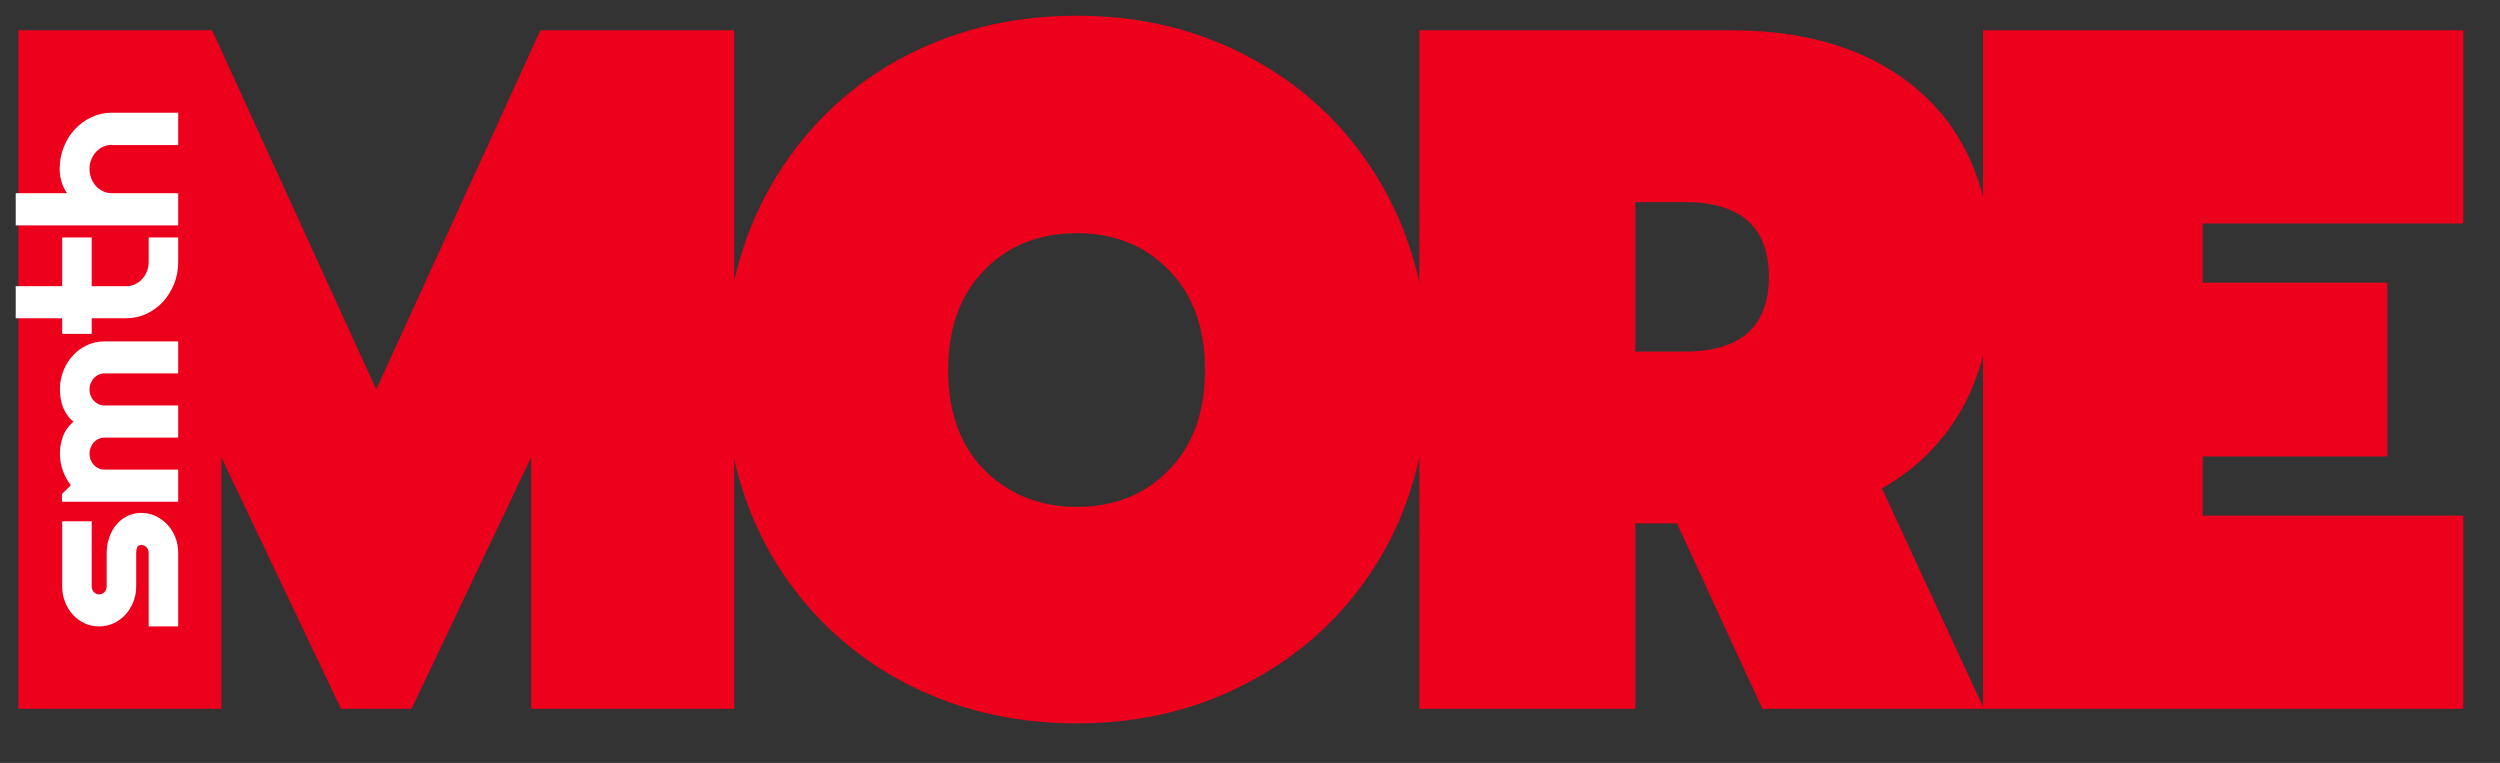 <?xml version="1.0" encoding="UTF-8"?> <svg xmlns="http://www.w3.org/2000/svg" width="580" height="177" viewBox="0 0 580 177" fill="none"><rect x="0" y="0" width="580" height="177" fill="#333333" stroke="none"/> <path d="M4.256 7.026H49.216L87.292 90.353L125.368 7.026H170.328V164.446H123.217V106.118L95.467 164.446H79.117L51.367 106.118V164.446H4.256V7.026Z" fill="#EC001C"></path> <path d="M249.878 167.824C234.533 167.824 220.622 164.371 208.145 157.464C195.811 150.558 186.059 140.949 178.889 128.638C171.718 116.177 168.133 101.913 168.133 85.848C168.133 69.784 171.718 55.521 178.889 43.059C186.059 30.598 195.811 20.914 208.145 14.008C220.622 7.101 234.533 3.648 249.878 3.648C265.08 3.648 278.847 7.101 291.181 14.008C303.658 20.914 313.482 30.598 320.652 43.059C327.823 55.521 331.408 69.784 331.408 85.848C331.408 101.913 327.823 116.177 320.652 128.638C313.482 140.949 303.658 150.558 291.181 157.464C278.847 164.371 265.08 167.824 249.878 167.824ZM249.878 117.602C258.483 117.602 265.582 114.75 271.175 109.045C276.768 103.34 279.565 95.608 279.565 85.848C279.565 76.09 276.768 68.358 271.175 62.652C265.582 56.947 258.483 54.094 249.878 54.094C241.13 54.094 233.959 56.947 228.366 62.652C222.773 68.358 219.977 76.09 219.977 85.848C219.977 95.608 222.773 103.34 228.366 109.045C234.103 114.75 241.273 117.602 249.878 117.602Z" fill="#EC001C"></path> <path d="M329.271 7.026H401.551C420.195 7.026 434.966 11.906 445.866 21.665C456.765 31.424 462.215 45.612 462.215 64.229C462.215 75.94 459.992 85.924 455.546 94.181C451.101 102.289 444.791 108.67 436.616 113.324L460.279 164.446H408.865L389.075 121.432H379.394V164.446H329.271V7.026ZM390.795 81.57C403.846 81.57 410.371 75.79 410.371 64.229C410.371 52.668 403.846 46.888 390.795 46.888H379.394V81.57H390.795Z" fill="#EC001C"></path> <path d="M460.057 7.026H571.488V51.843H511.04V65.58H553.849V105.892H511.04V119.63H571.488V164.446H460.057V7.026Z" fill="#EC001C"></path> <path d="M41.342 128.282V145.326H34.493V128.282C34.493 127.772 34.325 127.335 33.989 126.971C33.654 126.606 33.251 126.425 32.781 126.425C32.294 126.425 31.975 126.606 31.824 126.971C31.673 127.335 31.597 127.772 31.597 128.282V136.039C31.597 137.332 31.371 138.543 30.918 139.672C30.464 140.8 29.852 141.784 29.079 142.622C28.29 143.459 27.375 144.124 26.335 144.615C25.294 145.089 24.178 145.326 22.986 145.326C21.794 145.326 20.678 145.089 19.637 144.615C18.596 144.124 17.69 143.459 16.918 142.622C16.145 141.784 15.541 140.8 15.105 139.672C14.652 138.543 14.425 137.332 14.425 136.039V120.934H21.274V136.039C21.274 136.549 21.442 136.986 21.777 137.35C22.113 137.714 22.516 137.896 22.986 137.896C23.473 137.896 23.892 137.714 24.245 137.35C24.581 136.986 24.748 136.549 24.748 136.039V128.282C24.748 127.007 24.95 125.806 25.353 124.676C25.739 123.548 26.284 122.564 26.989 121.727C27.695 120.889 28.542 120.224 29.533 119.733C30.523 119.241 31.606 118.995 32.781 118.995C33.973 118.995 35.089 119.241 36.13 119.733C37.154 120.224 38.06 120.889 38.849 121.727C39.621 122.564 40.234 123.548 40.687 124.676C41.124 125.806 41.342 127.007 41.342 128.282Z" fill="white"></path> <path d="M41.342 79.205V86.635H24.22C23.75 86.635 23.305 86.735 22.886 86.935C22.466 87.117 22.097 87.381 21.778 87.727C21.459 88.073 21.215 88.473 21.047 88.929C20.863 89.384 20.77 89.866 20.77 90.376C20.77 90.886 20.863 91.369 21.047 91.824C21.215 92.261 21.459 92.653 21.778 92.999C22.097 93.326 22.466 93.59 22.886 93.791C23.305 93.973 23.75 94.064 24.22 94.064H41.342V101.52H24.22C23.75 101.52 23.305 101.62 22.886 101.821C22.466 102.003 22.097 102.267 21.778 102.613C21.459 102.958 21.215 103.359 21.047 103.815C20.863 104.27 20.77 104.752 20.77 105.262C20.77 105.772 20.863 106.255 21.047 106.71C21.215 107.147 21.459 107.538 21.778 107.884C22.097 108.212 22.466 108.476 22.886 108.677C23.305 108.858 23.75 108.95 24.22 108.95H41.342V116.406H14.375V114.603L16.44 112.582C15.634 111.544 15.013 110.406 14.576 109.168C14.123 107.912 13.896 106.61 13.896 105.262C13.896 103.897 14.132 102.567 14.601 101.274C15.072 99.963 15.886 98.816 17.044 97.833C16.473 97.378 15.986 96.859 15.584 96.276C15.181 95.693 14.853 95.084 14.601 94.446C14.35 93.791 14.174 93.117 14.073 92.425C13.955 91.733 13.896 91.05 13.896 90.376C13.896 88.828 14.165 87.381 14.702 86.034C15.239 84.668 15.978 83.484 16.918 82.483C17.841 81.463 18.932 80.662 20.191 80.079C21.45 79.496 22.793 79.205 24.22 79.205H41.342Z" fill="white"></path> <path d="M41.342 60.747C41.342 62.549 41.032 64.243 40.411 65.827C39.773 67.411 38.908 68.804 37.817 70.006C36.709 71.19 35.425 72.127 33.965 72.819C32.504 73.493 30.943 73.83 29.281 73.83H21.274V77.463H14.425V73.83H3.648V66.401H14.425V55.093H21.274V66.401H29.281C30.003 66.401 30.683 66.255 31.321 65.963C31.942 65.672 32.487 65.272 32.958 64.762C33.428 64.252 33.805 63.651 34.091 62.959C34.359 62.267 34.493 61.53 34.493 60.747V55.093H41.342V60.747Z" fill="white"></path> <path d="M41.342 44.829V52.286H3.648V44.829H15.558C14.937 43.937 14.501 43.017 14.249 42.07C13.98 41.123 13.846 40.158 13.846 39.175C13.846 37.372 14.165 35.679 14.803 34.095C15.424 32.511 16.289 31.136 17.396 29.971C18.488 28.787 19.772 27.858 21.249 27.184C22.709 26.493 24.27 26.147 25.932 26.147H41.342V33.658H25.932V33.603C25.227 33.603 24.564 33.749 23.943 34.04C23.305 34.332 22.751 34.732 22.281 35.242C21.811 35.752 21.442 36.344 21.174 37.017C20.905 37.691 20.771 38.41 20.771 39.175C20.771 39.958 20.905 40.696 21.174 41.388C21.442 42.079 21.811 42.68 22.281 43.19C22.751 43.7 23.305 44.101 23.943 44.392C24.564 44.683 25.227 44.829 25.932 44.829H41.342Z" fill="white"></path> </svg> 